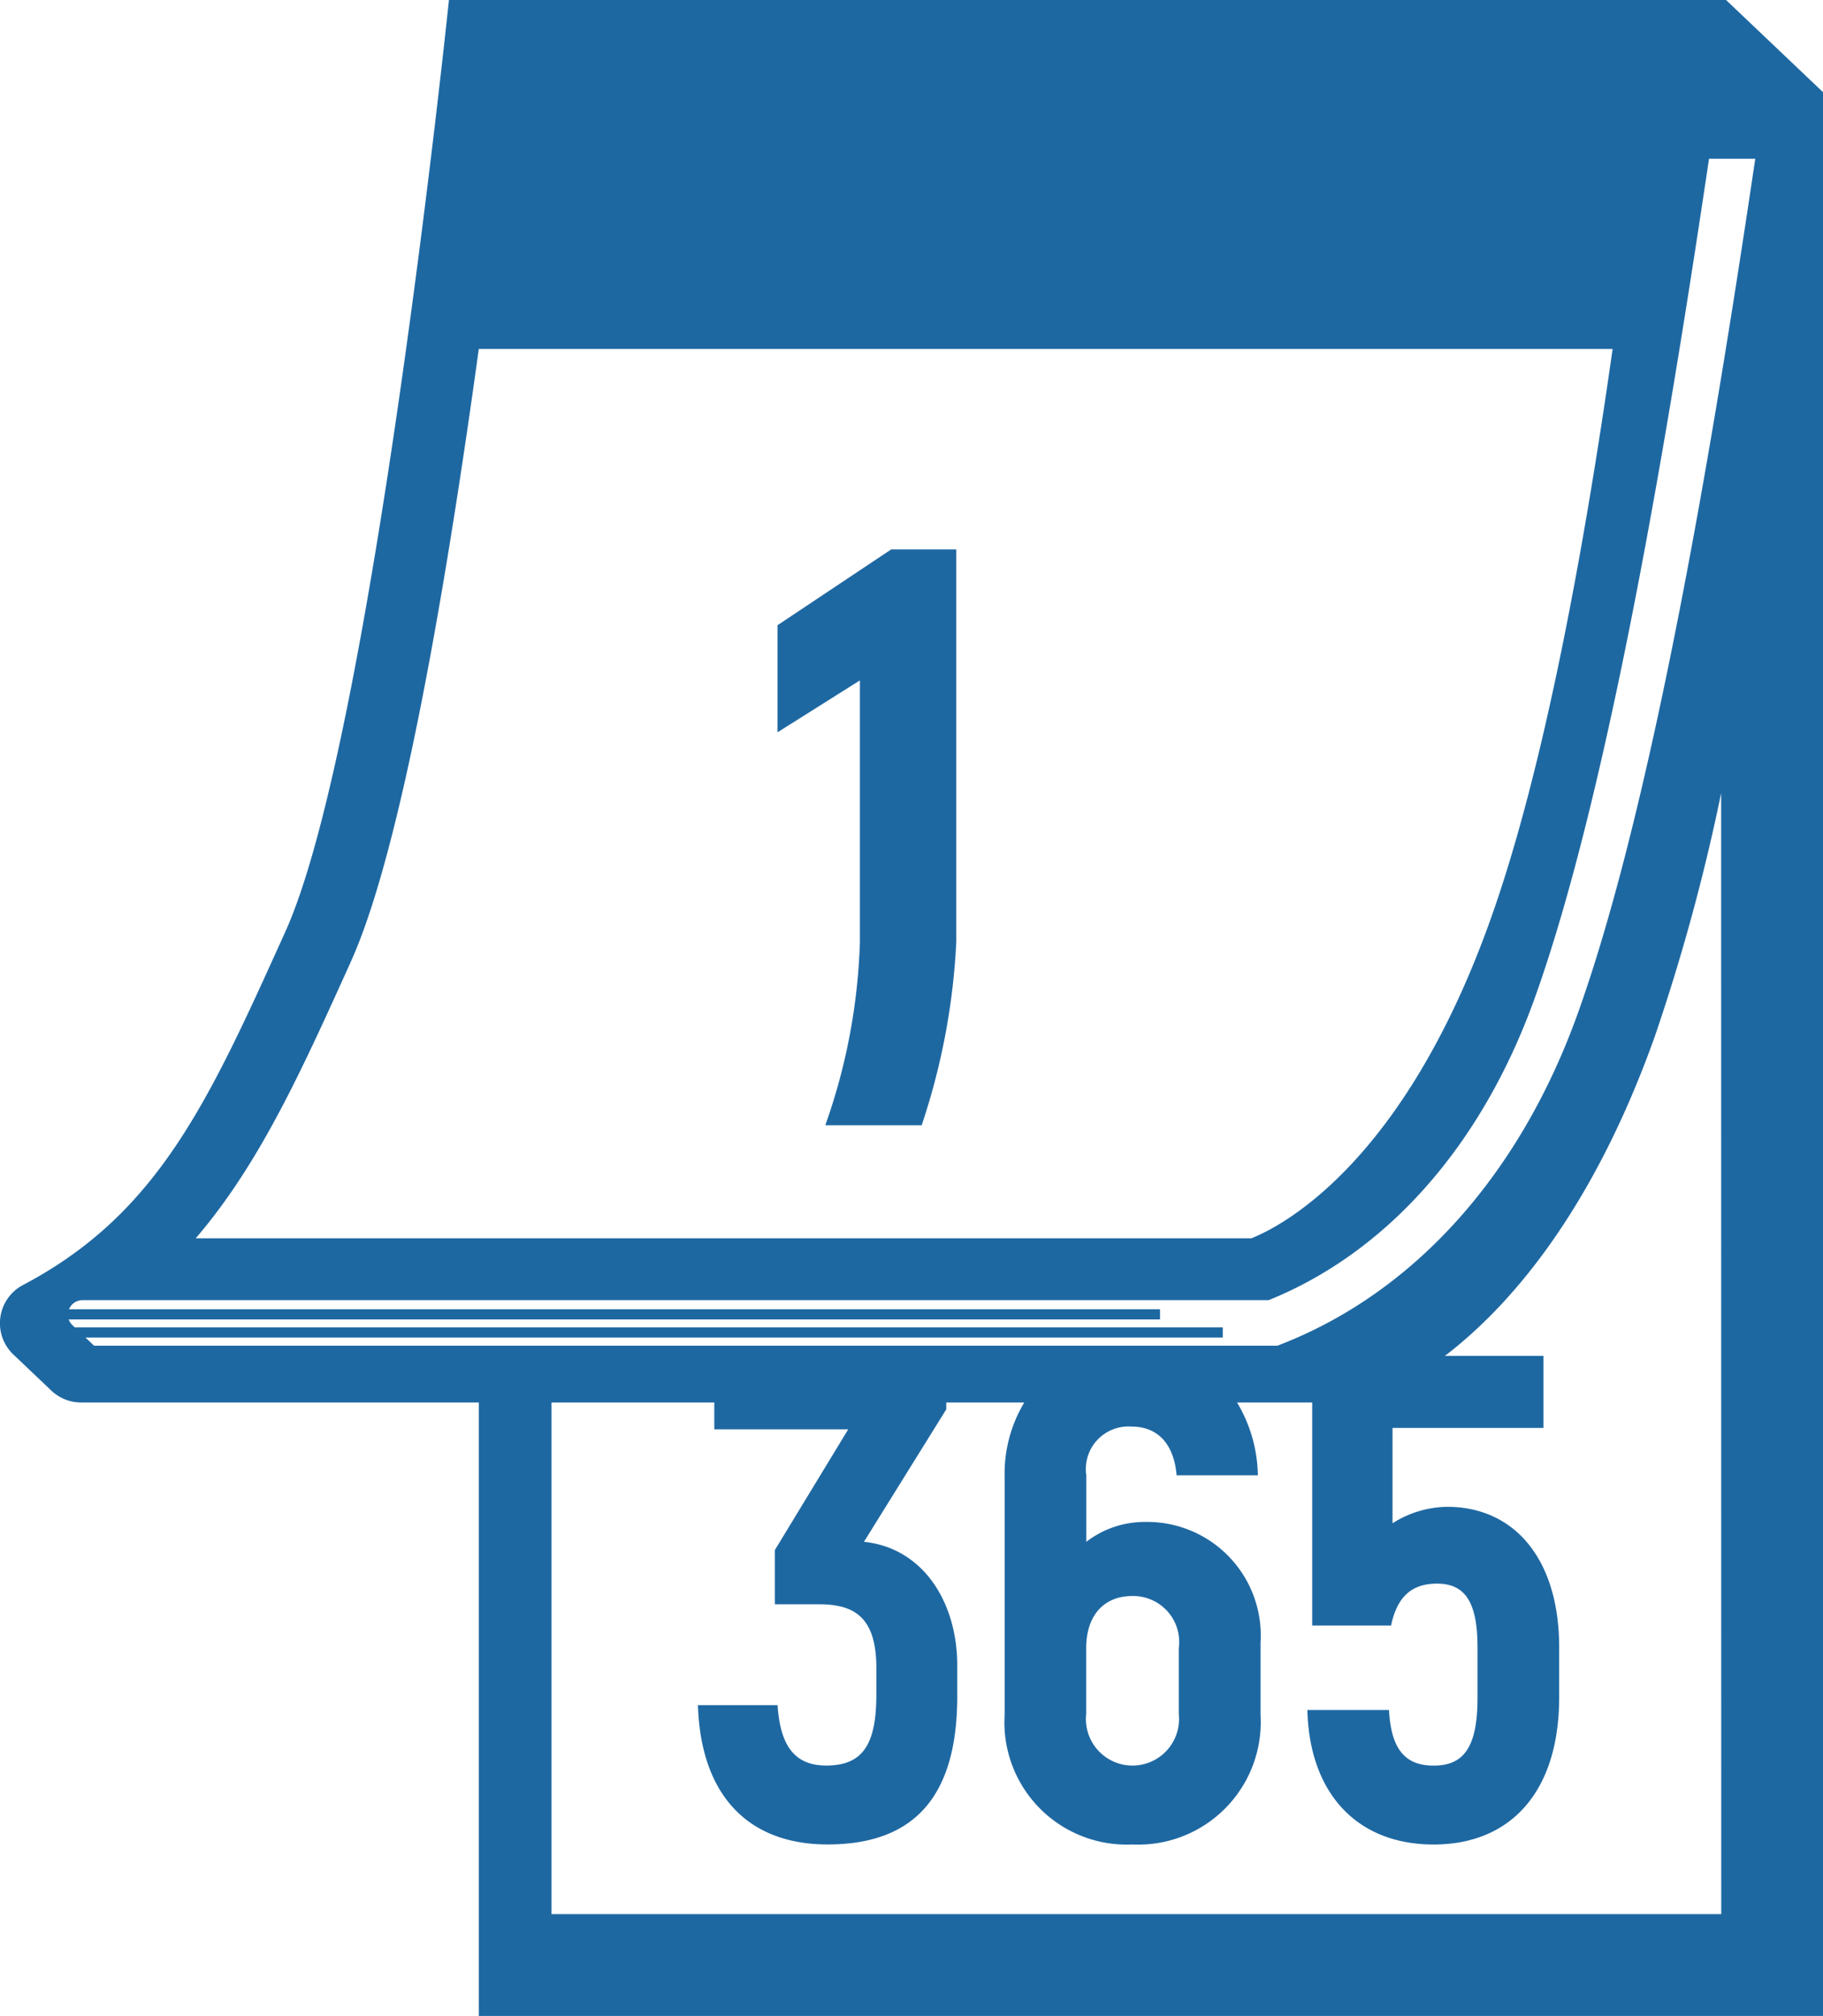 <svg xmlns="http://www.w3.org/2000/svg" xmlns:xlink="http://www.w3.org/1999/xlink" width="56.523" height="62.49" viewBox="0 0 56.523 62.49"><defs><clipPath id="a"><rect width="56.523" height="62.49" fill="#1e68a2"/></clipPath></defs><g clip-path="url(#a)"><path d="M24.108,19.38V22.7l2.554-1.609v8.1a18.6,18.6,0,0,1-1.073,5.689h2.988a20.989,20.989,0,0,0,1.073-5.689V17.03H27.633ZM53.517,0H13.92S11.546,22.908,8.85,28.874C6.46,34.165,4.906,37.622.714,39.832a1.339,1.339,0,0,0-.3,2.155l1.177,1.118a1.34,1.34,0,0,0,.923.369H14.846V62.49H56.523V2.857ZM10.867,29.834l.018-.04c1.2-2.665,2.456-8.478,3.721-17.276q.123-.859.239-1.7H50C49.157,16.75,47.9,23.8,46.2,28.54c-2.7,7.543-6.459,9.469-7.4,9.845H6.068c1.973-2.3,3.267-5.159,4.8-8.551m42.5,29.5H17.1V43.475h5.047v.831H26.3l-2.276,3.744v1.68h1.383c1.127,0,1.765.447,1.765,1.978v.808c0,1.532-.4,2.212-1.553,2.212-.936,0-1.425-.553-1.51-1.872H21.64c.085,2.765,1.532,4.318,4.02,4.318,2.786,0,4.02-1.6,4.02-4.595v-.957c0-1.936-1.042-3.637-2.893-3.829l2.552-4.105v-.214h2.419a4.292,4.292,0,0,0-.609,2.3v7.381a3.791,3.791,0,0,0,3.957,4.02,3.8,3.8,0,0,0,3.978-4.02V50.921a3.521,3.521,0,0,0-3.574-3.744,2.961,2.961,0,0,0-1.829.617V45.731a1.32,1.32,0,0,1,1.4-1.51c.83,0,1.319.553,1.4,1.51H39a4.516,4.516,0,0,0-.644-2.256h2.329v6.914h2.446c.191-.915.659-1.3,1.425-1.3.808,0,1.255.489,1.255,1.957v1.6c0,1.6-.489,2.084-1.361,2.084-.851,0-1.319-.468-1.383-1.723H40.536c.064,2.6,1.553,4.169,3.914,4.169s3.893-1.6,3.893-4.573V51.07c0-2.787-1.425-4.361-3.467-4.361a3.21,3.21,0,0,0-1.7.51V44.263h4.68V42.03H44.8c1.92-1.468,4.522-4.349,6.5-9.88a61.9,61.9,0,0,0,2.065-7.565Zm-19.69-6.205V51.091c0-1.021.553-1.617,1.425-1.617a1.425,1.425,0,0,1,1.446,1.617v2.042a1.444,1.444,0,1,1-2.872,0M48.925,31.4c-1.781,4.973-5.026,8.611-9.137,10.243l-.179.071H2.917l-.266-.253H37.912v-.315H2.319l-.07-.067A.45.45,0,0,1,2.13,40.9H35.967v-.315H2.141a.447.447,0,0,1,.421-.283H39.336c3.693-1.494,6.622-4.82,8.253-9.374,2.412-6.732,4.325-18.794,5.4-26.006h1.434c-1.077,7.233-3.02,19.563-5.5,26.484" transform="translate(0)" fill="#1e68a2"/></g></svg>